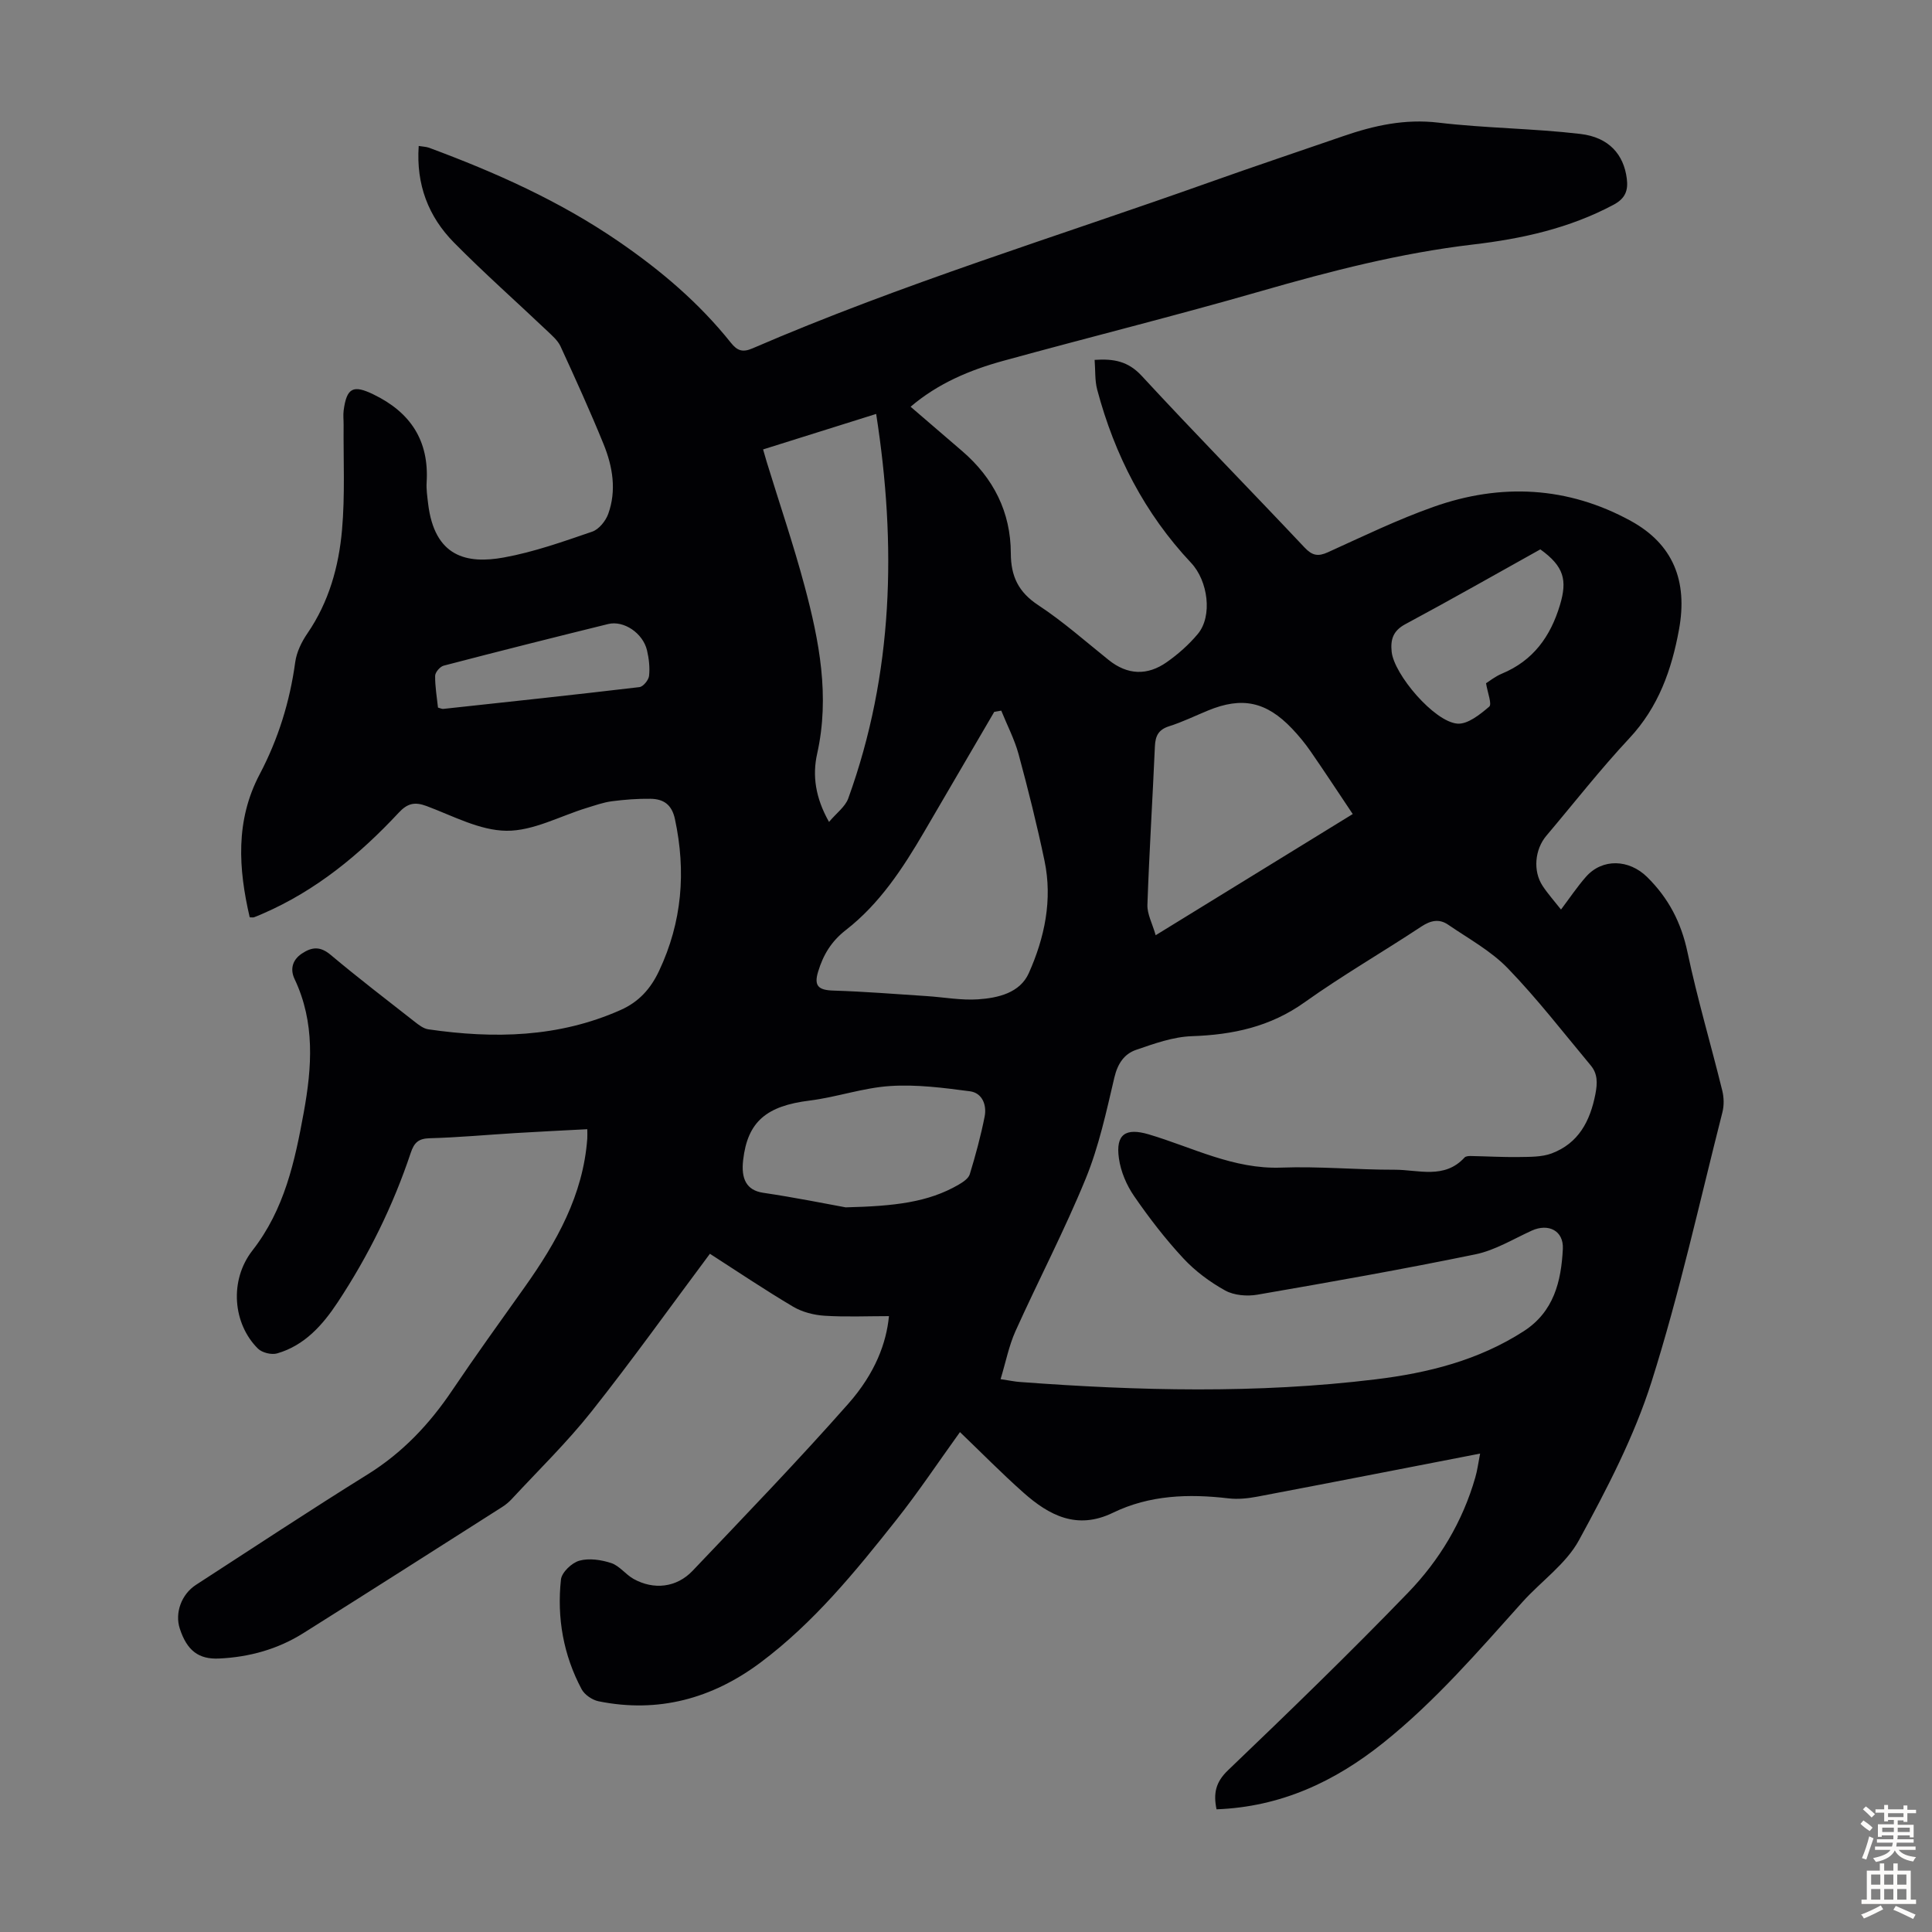 <svg enable-background="new 0 0 400 400" viewBox="0 0 400 400" xmlns="http://www.w3.org/2000/svg"><rect x="0" y="0" width="400" height="400" fill="#808080" stroke="none"/><path d="m306.44 300.95c-15.81 3.07-30.94 6.03-46.1 8.91-1.95.37-4.03.59-5.99.36-8.25-.97-16.35-.7-23.93 2.98-7.42 3.6-13.19.57-18.52-4.16-4.5-3.99-8.72-8.3-13.15-12.54-4.53 6.29-8.6 12.41-13.15 18.15-8.48 10.71-17.13 21.33-28.17 29.58-9.96 7.44-21.14 10.51-33.51 8-1.3-.27-2.88-1.34-3.5-2.49-3.78-7.09-5.14-14.79-4.28-22.72.16-1.48 2.25-3.47 3.82-3.9 2.02-.56 4.53-.18 6.6.5 1.7.57 2.96 2.35 4.6 3.27 4.19 2.34 8.92 1.81 12.23-1.67 10.86-11.43 21.82-22.78 32.25-34.6 5.6-6.35 7.88-12.61 8.41-18.13-4.47 0-8.91.2-13.33-.08-2.22-.14-4.63-.76-6.52-1.88-5.94-3.52-11.68-7.39-17.22-10.95-8.27 11.07-16.13 22.09-24.53 32.68-5.06 6.38-10.95 12.11-16.5 18.1-.6.65-1.31 1.23-2.06 1.7-13.68 8.71-27.35 17.43-41.08 26.06-5.31 3.34-11.2 4.97-17.46 5.26-4.23.2-6.65-1.65-8.13-6.21-1.05-3.22.33-7.08 3.35-9.04 11.83-7.66 23.59-15.44 35.56-22.88 7.2-4.48 12.77-10.38 17.46-17.34 4.87-7.23 9.97-14.3 15.02-21.4 6.61-9.31 12.13-19.07 12.98-30.79.04-.53 0-1.06 0-1.93-5.09.27-9.98.5-14.87.8-5.92.36-11.83.91-17.75 1.07-2.33.06-3.22.9-3.93 3.02-3.66 10.97-8.75 21.29-15.12 30.94-3.11 4.71-6.86 8.95-12.55 10.59-1.16.33-3.1-.14-3.96-.99-5.17-5.1-6.01-14.09-1.14-20.33 6.64-8.51 8.77-18.43 10.62-28.58 1.7-9.36 2.36-18.62-1.9-27.61-.92-1.93-.55-3.91 1.53-5.29 2.13-1.41 3.84-1.49 5.97.31 5.66 4.75 11.52 9.24 17.34 13.8.85.67 1.84 1.44 2.85 1.59 13.59 1.97 26.95 1.72 39.81-4 3.84-1.71 6.24-4.44 7.97-8.11 4.76-10.1 5.61-20.54 3.28-31.41-.65-3.05-2.39-4.17-5.06-4.21-2.66-.04-5.35.17-7.99.51-1.76.23-3.47.85-5.18 1.37-5.56 1.69-11.11 4.8-16.65 4.74-5.54-.05-11.1-3.09-16.55-5.12-2.47-.92-3.97-.55-5.77 1.39-8.07 8.66-17.1 16.1-28.08 20.87-.61.27-1.23.54-1.86.77-.19.07-.43.01-.9.01-2.34-10.07-3-20.02 2.06-29.61 3.84-7.29 6.24-15.01 7.36-23.2.28-2.08 1.32-4.22 2.53-5.98 4.44-6.48 6.49-13.81 7.16-21.4.64-7.2.27-14.49.33-21.75.01-1.01-.12-2.03.01-3.01.63-4.73 2-5.34 6.19-3.3 7.66 3.71 11.52 9.57 10.99 18.19-.09 1.44.13 2.9.3 4.35 1.31 11.14 8.05 12.6 15.69 11.21 6.22-1.13 12.29-3.29 18.3-5.35 1.39-.48 2.78-2.21 3.31-3.68 1.75-4.86.92-9.79-.96-14.42-2.78-6.83-5.83-13.54-8.91-20.24-.57-1.25-1.76-2.26-2.8-3.25-6.41-6.08-13.04-11.95-19.25-18.24-5.32-5.38-7.88-12.04-7.32-20.02.91.15 1.56.16 2.14.37 13.75 5.1 26.99 11 39.23 19.39 8.79 6.03 16.66 12.72 23.26 20.98 1.31 1.65 2.42 2.06 4.49 1.16 30.82-13.32 62.93-23.1 94.5-34.34 9.24-3.29 18.54-6.4 27.81-9.6 6.38-2.2 12.74-3.61 19.68-2.79 9.75 1.16 19.64 1.19 29.4 2.34 5.95.7 8.98 4.29 9.61 9.24.31 2.43-.27 4.1-2.72 5.41-9.15 4.89-19 7.06-29.17 8.25-14.93 1.76-29.4 5.48-43.83 9.64-17.71 5.1-35.61 9.55-53.39 14.44-6.92 1.9-13.51 4.67-19.17 9.5 3.65 3.14 7.18 6.17 10.71 9.21 6.46 5.57 10.02 12.61 10.04 21.13.01 4.78 1.58 8.05 5.69 10.75 5.12 3.37 9.75 7.48 14.55 11.33 3.93 3.16 8.04 3.28 12.05.46 2.35-1.65 4.57-3.62 6.41-5.82 3.11-3.7 2.13-11.02-1.38-14.74-9.62-10.23-15.85-22.36-19.44-35.87-.5-1.89-.36-3.96-.53-6.15 3.95-.27 6.93.27 9.73 3.29 11.09 12 22.54 23.67 33.74 35.56 1.58 1.68 2.79 1.91 4.85.97 7.23-3.28 14.4-6.76 21.87-9.4 13.92-4.93 27.77-4.24 40.82 2.92 8.68 4.76 11.84 12.34 9.98 22.49-1.52 8.32-4.25 16.06-10.28 22.51s-11.48 13.44-17.19 20.19c-2.39 2.83-2.8 7.3-.77 10.37 1.1 1.67 2.45 3.17 3.81 4.9 1.79-2.38 3.34-4.69 5.15-6.76 3.42-3.9 8.95-3.64 12.67.02 4.45 4.38 7.07 9.43 8.37 15.59 2.03 9.61 4.84 19.06 7.19 28.61.36 1.44.4 3.11.03 4.54-4.74 18.63-8.87 37.46-14.66 55.75-3.61 11.4-9.28 22.26-15.03 32.82-2.68 4.93-7.83 8.49-11.71 12.81-9.12 10.16-18.02 20.5-28.74 29.09-10.13 8.12-21.31 13.32-34.59 13.82-.67-3.25-.22-5.61 2.38-8.09 12.61-12.07 25.16-24.22 37.28-36.77 6.48-6.7 11.3-14.72 13.91-23.84.42-1.42.61-2.95 1-4.95zm-99.28-15.41c1.99.3 2.96.51 3.94.58 24.58 1.84 49.15 2.45 73.69-.54 10.86-1.32 21.29-3.93 30.65-9.95 6.29-4.04 7.79-10.36 8.13-17.05.19-3.79-2.99-5.35-6.42-3.8-3.85 1.75-7.6 4.07-11.65 4.91-14.99 3.09-30.08 5.75-45.17 8.36-2.14.37-4.82.15-6.66-.86-3.16-1.75-6.22-4.02-8.67-6.66-3.72-4-7.09-8.38-10.19-12.88-1.57-2.27-2.77-5.1-3.15-7.82-.72-5.03 1.41-6.38 6.18-4.97 9.04 2.68 17.53 7.25 27.44 6.88 7.81-.29 15.65.46 23.47.44 4.91-.01 10.29 2.03 14.47-2.53.25-.27.85-.32 1.28-.31 3.33.06 6.66.26 9.98.21 2.27-.04 4.72.02 6.78-.75 5.54-2.09 7.95-6.64 9.05-12.28.44-2.28.48-4.2-.96-5.93-5.65-6.77-11.06-13.79-17.17-20.11-3.5-3.62-8.15-6.15-12.37-9.04-1.82-1.25-3.6-.89-5.53.39-8.02 5.3-16.37 10.12-24.2 15.7-7.1 5.06-14.83 6.71-23.31 7-3.89.13-7.8 1.54-11.55 2.83-2.48.85-3.83 2.88-4.5 5.72-1.66 7.06-3.2 14.25-5.93 20.93-4.39 10.73-9.79 21.04-14.56 31.62-1.35 3.02-2 6.39-3.07 9.91zm.14-138.41c-.48.08-.97.17-1.45.25-4.84 8.28-9.67 16.56-14.51 24.84-4.42 7.56-9.22 14.9-16.21 20.33-3.03 2.35-4.7 5.16-5.75 8.63-.89 2.93.04 3.82 3.18 3.91 6.44.2 12.87.72 19.3 1.14 3.55.23 7.13.91 10.65.67 4.14-.28 8.67-1.33 10.5-5.44 3.27-7.33 4.93-15.16 3.25-23.22-1.55-7.41-3.39-14.77-5.37-22.08-.85-3.11-2.38-6.03-3.59-9.03zm72.77 21.41c-3.05-4.55-5.85-8.83-8.76-13.03-1.14-1.65-2.43-3.21-3.81-4.66-5.33-5.6-10.34-6.65-17.38-3.75-2.68 1.1-5.31 2.39-8.06 3.26-2.21.7-2.85 1.99-2.95 4.15-.48 10.94-1.17 21.87-1.55 32.81-.07 1.91 1.01 3.85 1.71 6.31 14.12-8.68 27.31-16.79 40.8-25.09zm-108.43 1.63c1.55-1.84 3.35-3.14 3.98-4.86 9.36-25.86 10.02-52.44 5.78-79.61-7.49 2.35-15.4 4.83-23.41 7.35.33 1.14.53 1.88.76 2.62 2.62 8.54 5.51 17 7.82 25.63 3.05 11.38 5.27 22.85 2.61 34.76-1.01 4.5-.37 9.11 2.46 14.11zm3.45 79.8c10.13-.25 17.08-1.04 23.37-4.69.91-.53 2.05-1.28 2.32-2.16 1.2-3.93 2.28-7.92 3.08-11.95.47-2.39-.49-4.89-3.04-5.23-5.47-.72-11.05-1.45-16.52-1.09-5.6.36-11.07 2.31-16.67 3.01-8.88 1.1-12.85 4.3-13.77 12.32-.45 3.86.66 6.25 4.13 6.77 6.7.99 13.35 2.34 17.1 3.02zm143.82-136.23c-9.19 5.12-18.5 10.42-27.95 15.49-2.56 1.37-3.1 3.2-2.83 5.73.5 4.67 8.79 14.47 13.61 14.86 2.13.17 4.7-1.91 6.59-3.52.6-.52-.34-2.84-.66-4.84.63-.39 1.87-1.4 3.29-1.99 6.47-2.7 10.05-7.66 12.02-14.23 1.53-5.13.85-7.96-4.07-11.5zm-228.23 32.76c.48.12.8.3 1.1.27 13.54-1.46 27.08-2.91 40.6-4.51.78-.09 1.9-1.45 2-2.32.19-1.73-.02-3.57-.42-5.28-.83-3.56-4.8-6.26-8.05-5.46-11.37 2.8-22.73 5.66-34.06 8.62-.75.2-1.74 1.36-1.76 2.09-.03 2.2.36 4.4.59 6.59z" fill="#010104"/><g fill="#fcfbfa"><path d="m385.2 377.6.6-.7c.6.4 1.3.9 1.9 1.5l-.6.7c-.8-.5-1.4-1-1.9-1.5zm.3 7.1c.6-1.4 1.1-2.9 1.5-4.5.3.1.6.3.9.4-.5 1.4-1 2.9-1.5 4.4zm.2-10.1.6-.6c.7.5 1.3 1.1 1.9 1.6l-.7.7c-.6-.6-1.2-1.2-1.8-1.7zm8.4-.8h.8v.9h1.8v.7h-1.8v1.8h-.8v-.3h-1.2v.9h3.3v2.6h-.8v-.4h-2.5c0 .3 0 .6-.1.8h3.4v.7h-3.5c0 .3-.1.6-.1.8h4v.7h-3.5c.7.9 1.9 1.3 3.6 1.5-.2.2-.4.5-.6.9-1.9-.3-3.2-1.1-3.8-2.3-.5 1.1-1.8 2-3.9 2.4-.2-.3-.4-.5-.6-.8 1.9-.4 3.1-.9 3.6-1.7h-3.2v-.7h3.5c.1-.2.1-.5.2-.8h-3.3v-.7h3.4c0-.2 0-.5 0-.8h-2.4v.3h-.8v-2.6h3.3v-.9h-1.2v.3h-.8v-1.8h-1.8v-.7h1.8v-.9h.8v.9h3.2zm-4.4 5.5h2.4c0-.3 0-.6 0-.9h-2.4zm1.2-3.1h3.2v-.8h-3.2zm4.4 2.2h-2.4v.9h2.5v-.9z"/><path d="m389.2 385.8h.9v1.5h1.9v-1.5h.9v1.5h2.7v6h1.1v.9h-11.3v-.9h1.1v-6h2.7zm.2 8.7.5.8c-1.2.6-2.5 1.3-4 1.9-.2-.3-.3-.6-.6-.8 1.6-.6 3-1.3 4.1-1.9zm-2-4.3h1.9v-2.1h-1.9zm0 3.1h1.9v-2.2h-1.9zm2.7-3.1h1.9v-2.1h-1.9zm0 3.1h1.9v-2.2h-1.9zm2.4 1.3c1.4.6 2.7 1.2 4.1 1.8l-.5.9c-1.5-.7-2.8-1.4-4.1-1.9zm2.2-6.5h-1.9v2.1h1.9zm-1.9 5.2h1.9v-2.2h-1.9z"/></g></svg>